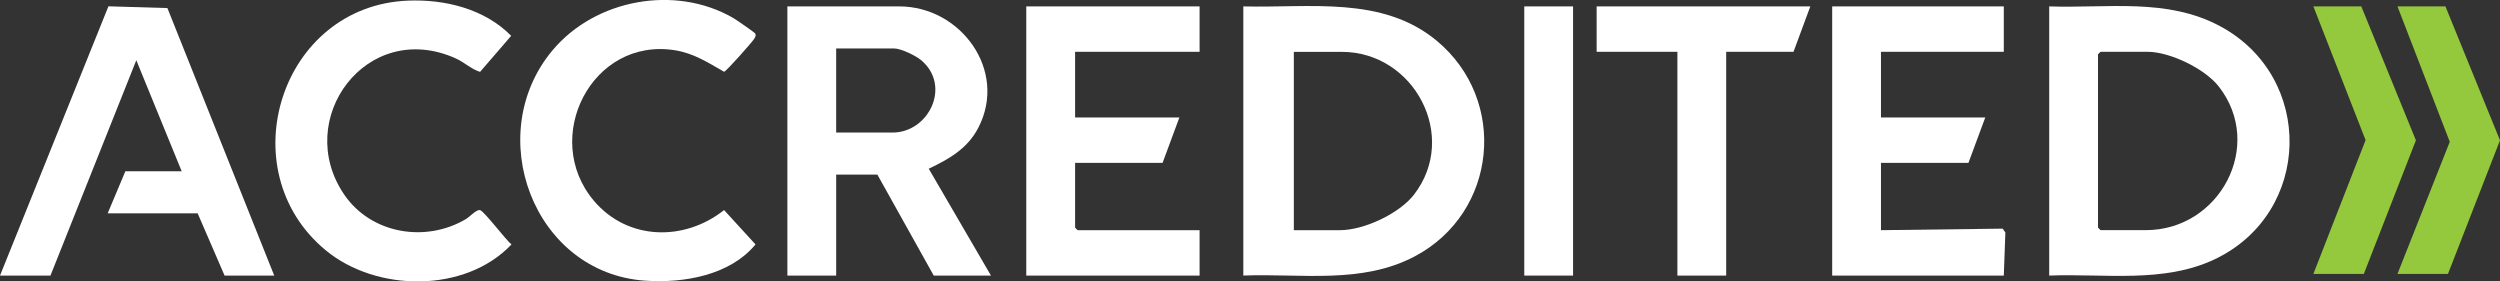 <?xml version="1.0" encoding="UTF-8"?>
<svg id="Layer_1" data-name="Layer 1" xmlns="http://www.w3.org/2000/svg" viewBox="0 0 554.46 62.42">
  <rect x="0" y="0" width="554.46" height="62.42" fill="#333333" stroke="none"/>
  <defs>
    <style>
      .cls-1 {
        fill: #94c93d;
      }

      .cls-2 {
        fill: #fff;
      }
    </style>
  </defs>
  <path class="cls-2" d="M275.75,61.12V1.42c14.62.39,30.82-2.43,42.92,7.64,15.84,13.19,13.4,38.09-4.85,47.77-11.78,6.25-25.23,3.8-38.07,4.28ZM286.94,51.05h10.26c5.29,0,13.12-3.66,16.39-7.87,10.02-12.94.03-31.68-16.01-31.68h-10.63v39.55Z"/>
  <path class="cls-2" d="M454.48,61.12V1.42c12.91.45,26.12-1.95,37.94,4.41,20.97,11.29,20.37,41.32-1.12,51.62-11.38,5.46-24.6,3.18-36.82,3.67ZM465.86,11.49l-.56.56v38.43l.56.56h10.07c16.33,0,26.39-18.72,16.17-31.84-3.08-3.95-10.81-7.71-15.79-7.71h-10.45Z"/>
  <path class="cls-2" d="M219.78,61.12h-12.69l-12.5-22.39h-9.14v22.39h-10.82V1.42h24.81c13.64,0,24.09,14.22,17.55,26.88-2.41,4.68-6.47,6.94-11.01,9.12l13.8,23.7ZM185.45,29.4h12.5c8.03,0,13.12-10.36,6.35-16.05-1.2-1.01-4.5-2.6-5.98-2.6h-12.87v18.66Z"/>
  <polygon class="cls-2" points="60.82 61.12 49.81 61.12 43.84 47.32 23.88 47.32 27.8 37.99 40.3 37.99 30.23 13.36 11.19 61.12 0 61.12 24.05 1.4 37.13 1.79 60.82 61.12"/>
  <polygon class="cls-2" points="266.05 1.42 266.05 11.49 238.44 11.49 238.44 26.05 261.57 26.05 257.84 36.12 238.44 36.12 238.44 50.49 239 51.05 266.05 51.05 266.05 61.12 227.61 61.12 227.61 1.42 266.05 1.42"/>
  <polygon class="cls-2" points="444.41 1.42 444.41 11.49 417.17 11.49 417.17 26.05 440.3 26.05 436.57 36.12 417.17 36.12 417.17 51.05 444.16 50.71 444.76 51.57 444.41 61.12 406.35 61.12 406.35 1.42 444.41 1.42"/>
  <path class="cls-2" d="M167.49,7.44c.26.45-.05.9-.3,1.28-.55.82-6.12,7.11-6.6,7.2-3.52-2.01-6.67-4.08-10.81-4.76-18.53-3.04-29.85,19.43-18.07,33.36,7.47,8.83,20.04,9.08,28.88,2.07l6.97,7.62c-5.68,6.86-15.88,8.63-24.47,8.04-24.84-1.71-36.19-32.5-20.51-51.14,9.49-11.28,27.12-14.55,39.99-7.15.63.36,4.77,3.21,4.92,3.47Z"/>
  <path class="cls-2" d="M90.49.14c8.19-.33,17.01,1.82,22.88,7.81l-6.9,7.99c-1.96-.6-3.47-2.13-5.46-3.02-19.68-8.77-36.11,13.5-24.66,30.25,5.96,8.72,18.06,10.72,26.99,5.41.9-.54,2.35-2.18,3.13-1.98.92.24,5.72,6.63,6.97,7.61-10.28,10.85-30.01,10.58-41.21,1.29C50.75,37.74,62.19,1.27,90.49.14Z"/>
  <polygon class="cls-2" points="401.5 1.42 397.77 11.49 382.84 11.49 382.84 61.12 372.02 61.12 372.02 11.49 354.11 11.49 354.11 1.42 401.5 1.42"/>
  <polygon class="cls-1" points="524.26 60.75 513.07 60.75 524.65 31.08 513.07 1.42 523.7 1.42 535.81 31.12 524.26 60.75"/>
  <polygon class="cls-1" points="542.92 60.75 531.72 60.75 543.32 31.45 531.72 1.42 542.36 1.42 554.46 31.12 542.92 60.75"/>
  <rect class="cls-2" x="338.06" y="1.42" width="10.82" height="59.7"/>
</svg>